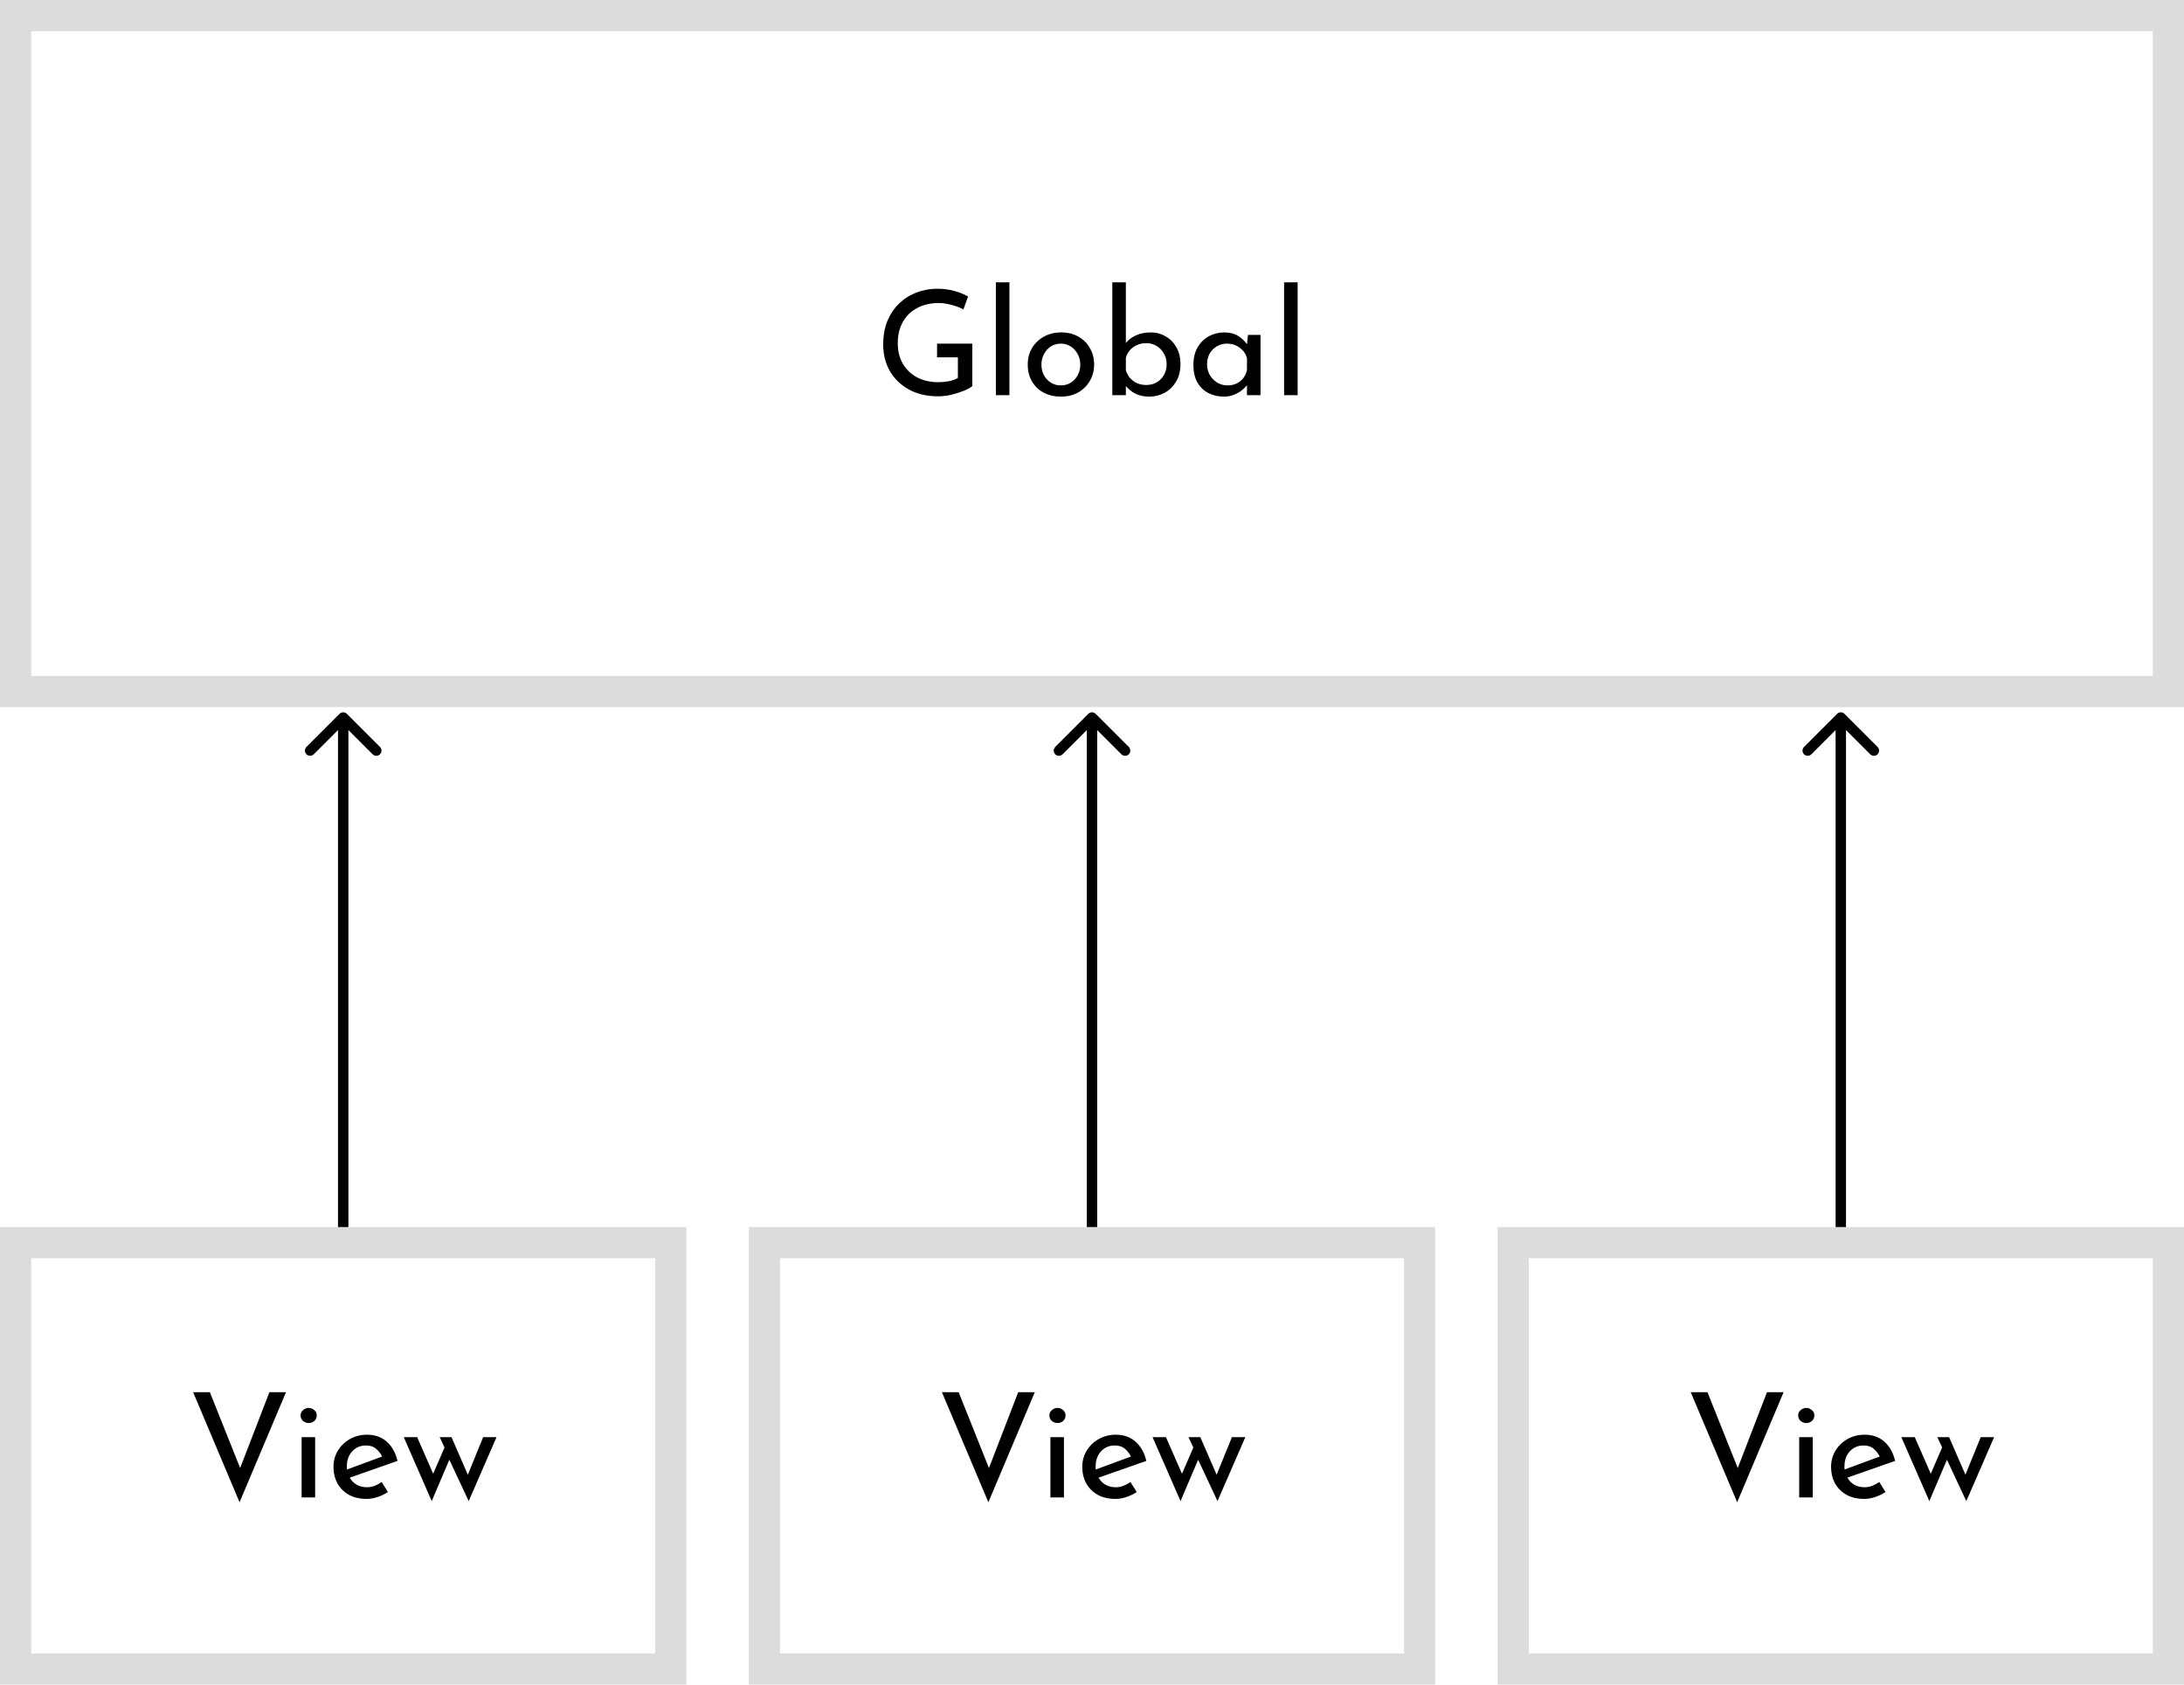 <svg width="210" height="162" viewBox="0 0 210 162" fill="none" xmlns="http://www.w3.org/2000/svg">
<rect x="1.5" y="1.5" width="207" height="65" stroke="#DCDCDC" stroke-width="3"/>
<path d="M93.49 37.132C93.294 37.291 93.009 37.445 92.636 37.594C92.262 37.743 91.861 37.869 91.432 37.972C91.002 38.065 90.596 38.112 90.214 38.112C89.14 38.112 88.207 37.897 87.414 37.468C86.62 37.029 86.004 36.437 85.566 35.69C85.136 34.934 84.922 34.08 84.922 33.128C84.922 32.279 85.057 31.523 85.328 30.86C85.608 30.197 85.986 29.637 86.462 29.18C86.947 28.713 87.502 28.363 88.128 28.13C88.753 27.887 89.416 27.766 90.116 27.766C90.704 27.766 91.25 27.836 91.754 27.976C92.258 28.116 92.701 28.293 93.084 28.508L92.636 29.754C92.44 29.642 92.202 29.539 91.922 29.446C91.651 29.353 91.371 29.278 91.082 29.222C90.792 29.166 90.526 29.138 90.284 29.138C89.49 29.138 88.795 29.297 88.198 29.614C87.6 29.931 87.138 30.379 86.812 30.958C86.485 31.537 86.322 32.223 86.322 33.016C86.322 33.753 86.485 34.407 86.812 34.976C87.138 35.536 87.596 35.975 88.184 36.292C88.772 36.6 89.458 36.754 90.242 36.754C90.578 36.754 90.914 36.721 91.25 36.656C91.586 36.591 91.87 36.488 92.104 36.348V34.36H90.102V33.044H93.49V37.132ZM95.757 27.15H97.059V38H95.757V27.15ZM98.821 35.046C98.821 34.467 98.957 33.945 99.227 33.478C99.507 33.011 99.89 32.643 100.375 32.372C100.861 32.101 101.416 31.966 102.041 31.966C102.667 31.966 103.217 32.101 103.693 32.372C104.169 32.643 104.538 33.011 104.799 33.478C105.07 33.945 105.205 34.467 105.205 35.046C105.205 35.625 105.07 36.147 104.799 36.614C104.538 37.081 104.165 37.454 103.679 37.734C103.203 38.005 102.648 38.14 102.013 38.14C101.397 38.14 100.847 38.014 100.361 37.762C99.885 37.51 99.507 37.151 99.227 36.684C98.957 36.217 98.821 35.671 98.821 35.046ZM100.137 35.06C100.137 35.433 100.217 35.774 100.375 36.082C100.543 36.381 100.767 36.619 101.047 36.796C101.327 36.973 101.645 37.062 101.999 37.062C102.363 37.062 102.685 36.973 102.965 36.796C103.245 36.619 103.465 36.381 103.623 36.082C103.791 35.774 103.875 35.433 103.875 35.06C103.875 34.687 103.791 34.351 103.623 34.052C103.465 33.744 103.245 33.501 102.965 33.324C102.685 33.137 102.363 33.044 101.999 33.044C101.645 33.044 101.323 33.137 101.033 33.324C100.753 33.511 100.534 33.758 100.375 34.066C100.217 34.365 100.137 34.696 100.137 35.06ZM110.496 38.14C110.002 38.14 109.563 38.047 109.18 37.86C108.807 37.664 108.499 37.417 108.256 37.118V38H106.954V27.15H108.256V32.988C108.49 32.68 108.816 32.433 109.236 32.246C109.656 32.059 110.132 31.966 110.664 31.966C111.178 31.966 111.649 32.092 112.078 32.344C112.508 32.587 112.853 32.937 113.114 33.394C113.376 33.851 113.506 34.388 113.506 35.004C113.506 35.667 113.366 36.231 113.086 36.698C112.806 37.165 112.438 37.524 111.98 37.776C111.523 38.019 111.028 38.14 110.496 38.14ZM110.216 37.02C110.786 37.02 111.252 36.833 111.616 36.46C111.99 36.077 112.176 35.592 112.176 35.004C112.176 34.631 112.088 34.295 111.91 33.996C111.742 33.688 111.509 33.445 111.21 33.268C110.921 33.091 110.59 33.002 110.216 33.002C109.731 33.002 109.311 33.133 108.956 33.394C108.602 33.655 108.368 33.991 108.256 34.402V35.592C108.368 36.003 108.597 36.343 108.942 36.614C109.288 36.885 109.712 37.02 110.216 37.02ZM117.675 38.14C117.124 38.14 116.625 38.023 116.177 37.79C115.738 37.557 115.388 37.216 115.127 36.768C114.875 36.311 114.749 35.755 114.749 35.102C114.749 34.449 114.88 33.889 115.141 33.422C115.412 32.955 115.771 32.596 116.219 32.344C116.676 32.092 117.176 31.966 117.717 31.966C118.24 31.966 118.683 32.078 119.047 32.302C119.411 32.526 119.696 32.797 119.901 33.114L119.999 32.204H121.203V38H119.901V37.048C119.789 37.197 119.626 37.356 119.411 37.524C119.206 37.692 118.954 37.837 118.655 37.958C118.366 38.079 118.039 38.14 117.675 38.14ZM118.025 37.062C118.501 37.062 118.907 36.931 119.243 36.67C119.579 36.399 119.798 36.035 119.901 35.578V34.43C119.789 34.029 119.556 33.697 119.201 33.436C118.846 33.175 118.44 33.044 117.983 33.044C117.628 33.044 117.306 33.128 117.017 33.296C116.728 33.464 116.494 33.697 116.317 33.996C116.149 34.295 116.065 34.64 116.065 35.032C116.065 35.415 116.154 35.76 116.331 36.068C116.508 36.367 116.746 36.609 117.045 36.796C117.344 36.973 117.67 37.062 118.025 37.062ZM123.47 27.15H124.772V38H123.47V27.15Z" fill="black"/>
<rect x="1.5" y="119.5" width="63" height="41" stroke="#DCDCDC" stroke-width="3"/>
<path d="M20.179 133.878L23.091 141.172L25.905 133.878H27.501L23.035 144.462L18.569 133.878H20.179ZM29 138.204H30.302V144H29V138.204ZM28.902 136.118C28.902 135.903 28.982 135.731 29.14 135.6C29.308 135.46 29.49 135.39 29.686 135.39C29.882 135.39 30.059 135.46 30.218 135.6C30.377 135.731 30.456 135.903 30.456 136.118C30.456 136.333 30.377 136.51 30.218 136.65C30.059 136.781 29.882 136.846 29.686 136.846C29.49 136.846 29.308 136.781 29.14 136.65C28.982 136.51 28.902 136.333 28.902 136.118ZM35.257 144.14C34.603 144.14 34.034 144.009 33.549 143.748C33.073 143.477 32.704 143.109 32.443 142.642C32.191 142.175 32.065 141.648 32.065 141.06C32.065 140.491 32.205 139.973 32.485 139.506C32.774 139.03 33.161 138.657 33.647 138.386C34.141 138.106 34.687 137.966 35.285 137.966C36.05 137.966 36.685 138.19 37.189 138.638C37.693 139.086 38.038 139.702 38.225 140.486L33.633 142.096C33.791 142.385 34.015 142.614 34.305 142.782C34.594 142.941 34.921 143.02 35.285 143.02C35.546 143.02 35.793 142.973 36.027 142.88C36.26 142.787 36.484 142.665 36.699 142.516L37.301 143.482C37.002 143.678 36.671 143.837 36.307 143.958C35.952 144.079 35.602 144.14 35.257 144.14ZM33.353 140.99C33.343 141.102 33.348 141.209 33.367 141.312L36.741 140.066C36.61 139.786 36.419 139.539 36.167 139.324C35.924 139.109 35.597 139.002 35.187 139.002C34.655 139.002 34.216 139.189 33.871 139.562C33.525 139.935 33.353 140.411 33.353 140.99ZM43.416 138.204L44.984 141.816L46.454 138.204H47.742L45.068 144.35L43.206 140.374L41.512 144.35L38.824 138.204H40.112L41.652 141.718L42.744 139.198L42.282 138.204H43.416Z" fill="black"/>
<rect x="145.5" y="119.5" width="63" height="41" stroke="#DCDCDC" stroke-width="3"/>
<path d="M164.179 133.878L167.091 141.172L169.905 133.878H171.501L167.035 144.462L162.569 133.878H164.179ZM173 138.204H174.302V144H173V138.204ZM172.902 136.118C172.902 135.903 172.982 135.731 173.14 135.6C173.308 135.46 173.49 135.39 173.686 135.39C173.882 135.39 174.06 135.46 174.218 135.6C174.377 135.731 174.456 135.903 174.456 136.118C174.456 136.333 174.377 136.51 174.218 136.65C174.06 136.781 173.882 136.846 173.686 136.846C173.49 136.846 173.308 136.781 173.14 136.65C172.982 136.51 172.902 136.333 172.902 136.118ZM179.257 144.14C178.603 144.14 178.034 144.009 177.549 143.748C177.073 143.477 176.704 143.109 176.443 142.642C176.191 142.175 176.065 141.648 176.065 141.06C176.065 140.491 176.205 139.973 176.485 139.506C176.774 139.03 177.161 138.657 177.647 138.386C178.141 138.106 178.687 137.966 179.285 137.966C180.05 137.966 180.685 138.19 181.189 138.638C181.693 139.086 182.038 139.702 182.225 140.486L177.633 142.096C177.791 142.385 178.015 142.614 178.305 142.782C178.594 142.941 178.921 143.02 179.285 143.02C179.546 143.02 179.793 142.973 180.027 142.88C180.26 142.787 180.484 142.665 180.699 142.516L181.301 143.482C181.002 143.678 180.671 143.837 180.307 143.958C179.952 144.079 179.602 144.14 179.257 144.14ZM177.353 140.99C177.343 141.102 177.348 141.209 177.367 141.312L180.741 140.066C180.61 139.786 180.419 139.539 180.167 139.324C179.924 139.109 179.597 139.002 179.187 139.002C178.655 139.002 178.216 139.189 177.871 139.562C177.525 139.935 177.353 140.411 177.353 140.99ZM187.416 138.204L188.984 141.816L190.454 138.204H191.742L189.068 144.35L187.206 140.374L185.512 144.35L182.824 138.204H184.112L185.652 141.718L186.744 139.198L186.282 138.204H187.416Z" fill="black"/>
<rect x="73.5" y="119.5" width="63" height="41" stroke="#DCDCDC" stroke-width="3"/>
<path d="M92.179 133.878L95.091 141.172L97.905 133.878H99.501L95.035 144.462L90.569 133.878H92.179ZM101 138.204H102.302V144H101V138.204ZM100.902 136.118C100.902 135.903 100.982 135.731 101.14 135.6C101.308 135.46 101.49 135.39 101.686 135.39C101.882 135.39 102.06 135.46 102.218 135.6C102.377 135.731 102.456 135.903 102.456 136.118C102.456 136.333 102.377 136.51 102.218 136.65C102.06 136.781 101.882 136.846 101.686 136.846C101.49 136.846 101.308 136.781 101.14 136.65C100.982 136.51 100.902 136.333 100.902 136.118ZM107.257 144.14C106.603 144.14 106.034 144.009 105.549 143.748C105.073 143.477 104.704 143.109 104.443 142.642C104.191 142.175 104.065 141.648 104.065 141.06C104.065 140.491 104.205 139.973 104.485 139.506C104.774 139.03 105.161 138.657 105.647 138.386C106.141 138.106 106.687 137.966 107.285 137.966C108.05 137.966 108.685 138.19 109.189 138.638C109.693 139.086 110.038 139.702 110.225 140.486L105.633 142.096C105.791 142.385 106.015 142.614 106.305 142.782C106.594 142.941 106.921 143.02 107.285 143.02C107.546 143.02 107.793 142.973 108.027 142.88C108.26 142.787 108.484 142.665 108.699 142.516L109.301 143.482C109.002 143.678 108.671 143.837 108.307 143.958C107.952 144.079 107.602 144.14 107.257 144.14ZM105.353 140.99C105.343 141.102 105.348 141.209 105.367 141.312L108.741 140.066C108.61 139.786 108.419 139.539 108.167 139.324C107.924 139.109 107.597 139.002 107.187 139.002C106.655 139.002 106.216 139.189 105.871 139.562C105.525 139.935 105.353 140.411 105.353 140.99ZM115.416 138.204L116.984 141.816L118.454 138.204H119.742L117.068 144.35L115.206 140.374L113.512 144.35L110.824 138.204H112.112L113.652 141.718L114.744 139.198L114.282 138.204H115.416Z" fill="black"/>
<path d="M33.354 68.646C33.158 68.451 32.842 68.451 32.646 68.646L29.465 71.828C29.269 72.024 29.269 72.34 29.465 72.535C29.66 72.731 29.976 72.731 30.172 72.535L33 69.707L35.828 72.535C36.024 72.731 36.34 72.731 36.535 72.535C36.731 72.34 36.731 72.024 36.535 71.828L33.354 68.646ZM33.5 118V69H32.5V118H33.5Z" fill="black"/>
<path d="M105.354 68.646C105.158 68.451 104.842 68.451 104.646 68.646L101.464 71.828C101.269 72.024 101.269 72.34 101.464 72.535C101.66 72.731 101.976 72.731 102.172 72.535L105 69.707L107.828 72.535C108.024 72.731 108.34 72.731 108.536 72.535C108.731 72.34 108.731 72.024 108.536 71.828L105.354 68.646ZM105.5 118V69H104.5V118H105.5Z" fill="black"/>
<path d="M177.354 68.646C177.158 68.451 176.842 68.451 176.646 68.646L173.464 71.828C173.269 72.024 173.269 72.34 173.464 72.535C173.66 72.731 173.976 72.731 174.172 72.535L177 69.707L179.828 72.535C180.024 72.731 180.34 72.731 180.536 72.535C180.731 72.34 180.731 72.024 180.536 71.828L177.354 68.646ZM177.5 118V69H176.5V118H177.5Z" fill="black"/>
</svg>

